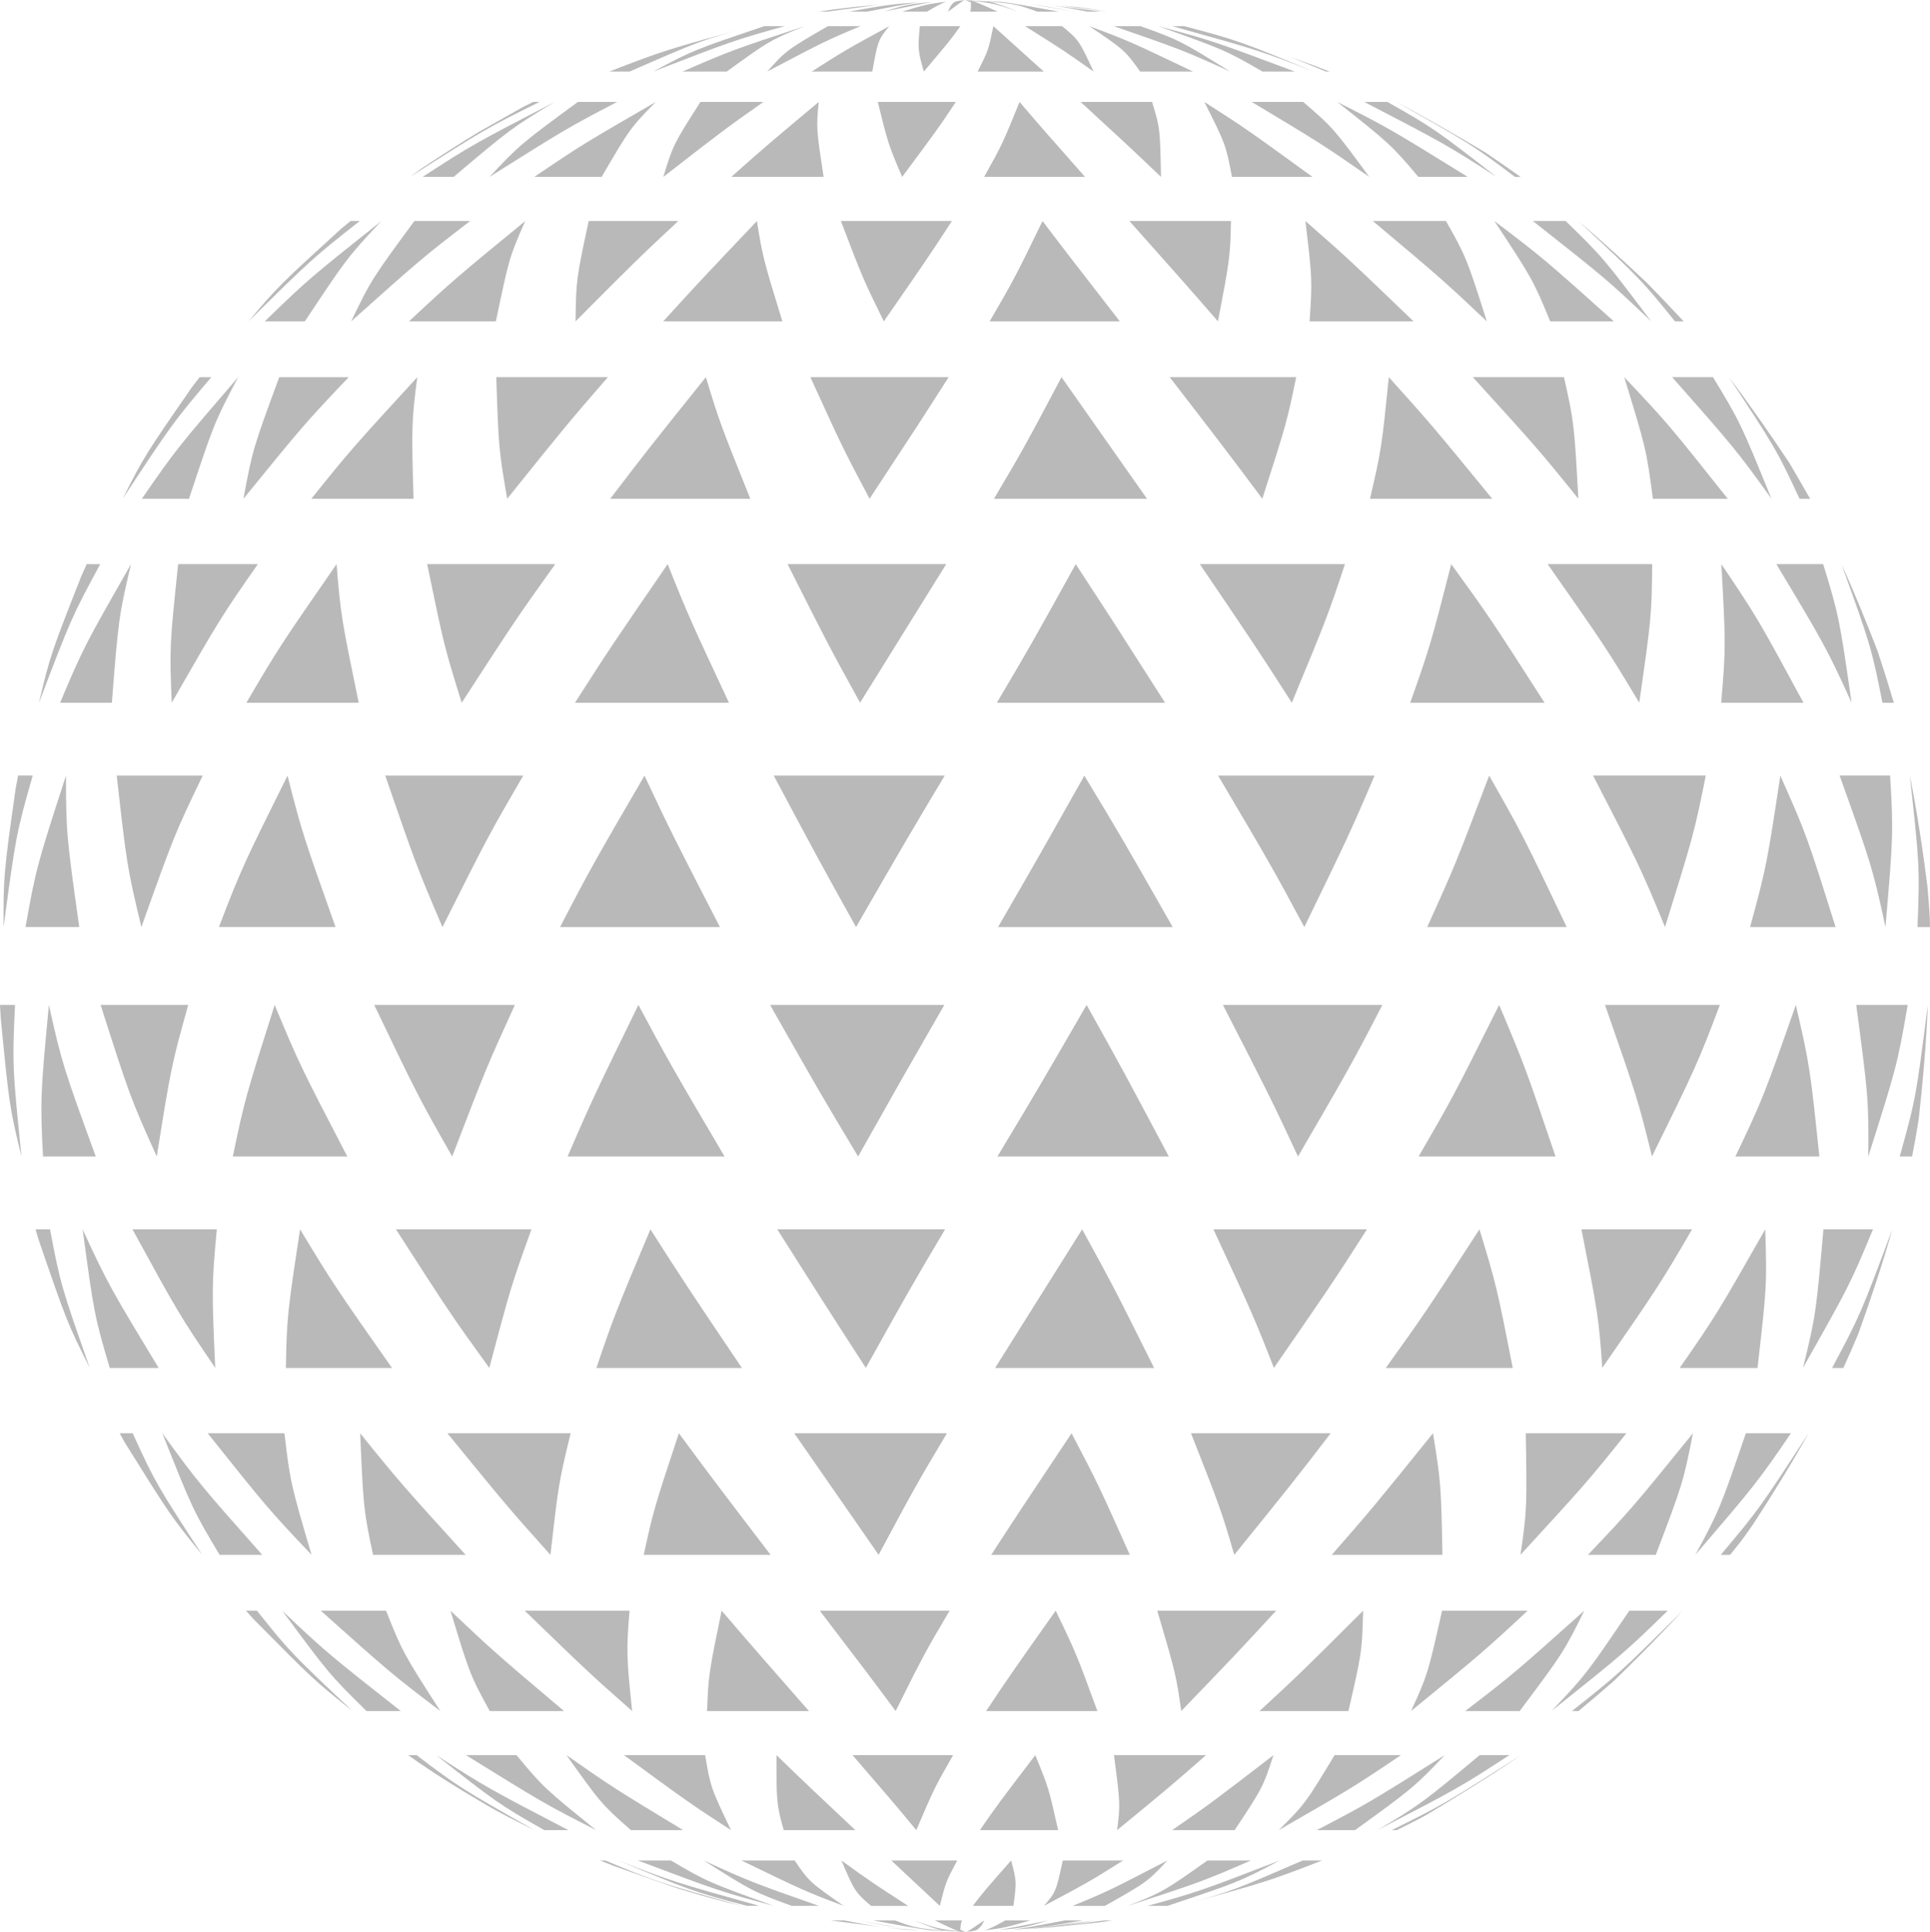 <?xml version="1.0" encoding="utf-8"?>
<!-- Generator: Adobe Illustrator 16.0.4, SVG Export Plug-In . SVG Version: 6.00 Build 0)  -->
<!DOCTYPE svg PUBLIC "-//W3C//DTD SVG 1.1//EN" "http://www.w3.org/Graphics/SVG/1.1/DTD/svg11.dtd">
<svg version="1.1" id="GLG-Logo" xmlns="http://www.w3.org/2000/svg" xmlns:xlink="http://www.w3.org/1999/xlink" x="0px" y="0px"
	 width="124.619px" height="124.722px" viewBox="0 16.495 124.619 124.722" enable-background="new 0 16.495 124.619 124.722"
	 xml:space="preserve">
<g>
	<path fill="#B9B9B9" d="M6.911,50.196c1.483-2.859,3.181-5.59,5.073-8.171C10.092,44.605,8.395,47.337,6.911,50.196z"/>
	<path fill="#B9B9B9" d="M85.846,21.113c-0.354-0.14-0.705-0.276-1.056-0.409c-0.465-0.17-0.938-0.338-1.426-0.504
		c0.632,0.242,1.316,0.525,2.241,0.913C85.717,21.113,85.794,21.113,85.846,21.113z"/>
	<path fill="#B9B9B9" d="M98.185,27.915c-0.775-0.549-1.539-1.076-2.258-1.565c-1.816-1.092-4.021-2.355-5.765-3.273
		c4.646,2.619,4.924,2.775,7.665,4.84C97.984,27.915,98.104,27.915,98.185,27.915z"/>
	<path fill="#B9B9B9" d="M108.153,37.241c0.291,0,0.478,0,0.562,0c0-0.001-0.001-0.001-0.001-0.001
		c-0.753-0.807-1.564-1.663-2.394-2.505c-1.424-1.347-3.056-2.834-4.399-3.971C105.858,34.44,106.013,34.583,108.153,37.241z"/>
	<path fill="#B9B9B9" d="M116.878,48.692c-0.429-0.754-0.881-1.54-1.349-2.328c-1.185-1.785-2.675-3.924-3.894-5.521
		c2.921,4.432,3.097,4.694,4.56,7.85C116.554,48.692,116.783,48.692,116.878,48.692z"/>
	<path fill="#B9B9B9" d="M122.287,61.862c-0.32-1.07-0.671-2.193-1.038-3.301c-0.721-1.879-1.588-4-2.346-5.65
		c1.838,5.1,1.947,5.404,2.645,8.951C121.935,61.862,122.183,61.862,122.287,61.862z"/>
	<path fill="#B9B9B9" d="M123.811,76.342c0.487,0,0.752,0,0.808,0c-0.008-0.192-0.005-0.389-0.015-0.58
		c-0.004-0.082-0.009-0.163-0.013-0.246c-0.032-0.612-0.089-1.22-0.14-1.827c-0.281-2.243-0.704-5.017-1.134-7.122
		C123.93,72.167,123.968,72.503,123.811,76.342z"/>
	<path fill="#B9B9B9" d="M123.463,91.15c0.156-0.782,0.295-1.571,0.422-2.364c0.262-2.285,0.514-5.194,0.592-7.418
		c-0.742,5.827-0.771,6.054-1.812,9.782C123.159,91.15,123.424,91.15,123.463,91.15z"/>
	<path fill="#B9B9B9" d="M119.023,104.805c0.331-0.723,0.653-1.446,0.958-2.185c0.752-2.073,1.637-4.718,2.205-6.769
		c-2.004,5.364-2.082,5.573-3.89,8.952C118.722,104.805,118.96,104.805,119.023,104.805z"/>
	<path fill="#B9B9B9" d="M111.712,116.867c0.256-0.317,0.503-0.626,0.74-0.925c0.268-0.361,0.522-0.733,0.782-1.103
		c1.167-1.789,2.56-4.044,3.543-5.822c-3.093,4.751-3.215,4.936-5.668,7.85C111.422,116.867,111.624,116.867,111.712,116.867z"/>
	<path fill="#B9B9B9" d="M101.924,126.95c0.73-0.602,1.46-1.225,2.166-1.843c0.064-0.061,0.132-0.116,0.197-0.176
		c1.452-1.409,3.111-3.085,4.362-4.462c-4.017,3.979-4.175,4.134-7.153,6.479C101.699,126.95,101.837,126.95,101.924,126.95z"/>
	<path fill="#B9B9B9" d="M90.198,134.637c0.613-0.309,1.229-0.611,1.829-0.938c1.899-1.121,4.373-2.662,6.18-3.901
		c-4.686,2.989-4.966,3.169-8.342,4.84C90.061,134.637,90.156,134.637,90.198,134.637z"/>
	<path fill="#B9B9B9" d="M83.603,21.113c-5.13-1.919-5.437-2.034-8.822-2.93c4.139,1.477,4.387,1.564,6.731,2.93
		C82.307,21.113,83.007,21.113,83.603,21.113z"/>
	<path fill="#B9B9B9" d="M91.584,27.915c1.211,0,2.279,0,3.188,0c-4.924-3.046-5.116-3.164-8.427-4.84
		C89.645,25.689,89.842,25.847,91.584,27.915z"/>
	<path fill="#B9B9B9" d="M96.494,30.765c2.413,3.665,2.507,3.809,3.602,6.477c1.563,0,2.943,0,4.115,0
		C99.774,33.272,99.602,33.118,96.494,30.765z"/>
	<path fill="#B9B9B9" d="M106.724,48.692c1.838,0,3.46,0,4.838,0c-3.766-4.734-3.911-4.919-6.687-7.851
		C106.259,45.347,106.313,45.522,106.724,48.692z"/>
	<path fill="#B9B9B9" d="M111.135,61.862c2.021,0,3.803,0,5.317,0c-2.896-5.345-3.009-5.553-5.306-8.951
		C111.428,57.987,111.445,58.292,111.135,61.862z"/>
	<path fill="#B9B9B9" d="M118.522,76.342c-1.821-5.803-1.894-6.028-3.566-9.775c-0.865,5.686-0.898,5.907-1.955,9.775
		C115.099,76.342,116.949,76.342,118.522,76.342z"/>
	<path fill="#B9B9B9" d="M115.955,81.368c-2.031,5.8-2.11,6.025-3.899,9.782c2.06,0,3.875,0,5.419,0
		C116.892,85.569,116.855,85.235,115.955,81.368z"/>
	<path fill="#B9B9B9" d="M113.98,95.853c-3.042,5.34-3.161,5.549-5.525,8.952c1.91,0,3.596,0,5.026,0
		C114.064,99.724,114.1,99.42,113.98,95.853z"/>
	<path fill="#B9B9B9" d="M106.912,116.867c1.712-4.505,1.779-4.681,2.4-7.85c-3.839,4.729-3.987,4.914-6.781,7.85
		C104.197,116.867,105.665,116.867,106.912,116.867z"/>
	<path fill="#B9B9B9" d="M102.298,120.47c-4.439,3.967-4.612,4.12-7.689,6.479c1.338,0,2.516,0,3.518,0
		C100.873,123.281,100.98,123.139,102.298,120.47z"/>
	<path fill="#B9B9B9" d="M93.287,129.798c-4.855,3.047-5.044,3.164-8.265,4.84c0.939,0,1.769,0,2.473,0
		C91.107,132.021,91.324,131.865,93.287,129.798z"/>
	<path fill="#B9B9B9" d="M74.095,139.527c0.488,0,0.918,0,1.283,0c4.428-1.478,4.692-1.565,7.254-2.931
		C77.643,138.519,77.343,138.633,74.095,139.527z"/>
	<path fill="#B9B9B9" d="M73.617,21.113c1.206,0,2.347,0,3.412,0c-4.016-1.917-4.256-2.032-6.699-2.93
		C72.561,19.688,72.647,19.747,73.617,21.113z"/>
	<path fill="#B9B9B9" d="M79.546,27.915c1.838,0,3.578,0,5.202,0c-4.182-3.033-4.344-3.15-6.984-4.84
		C79.129,25.788,79.155,25.841,79.546,27.915z"/>
	<path fill="#B9B9B9" d="M84.558,37.241c2.371,0,4.618,0,6.716,0c-4.098-3.936-4.258-4.09-6.985-6.477
		C84.732,34.488,84.741,34.56,84.558,37.241z"/>
	<path fill="#B9B9B9" d="M89.675,40.844c-0.454,4.479-0.472,4.653-1.216,7.85c2.789,0,5.428,0,7.895,0
		C92.51,44.003,92.359,43.82,89.675,40.844z"/>
	<path fill="#B9B9B9" d="M99.733,61.862c-3.466-5.4-3.532-5.504-6.027-8.951c-1.318,5.142-1.371,5.342-2.649,8.951
		C94.121,61.862,97.023,61.862,99.733,61.862z"/>
	<path fill="#B9B9B9" d="M96.155,66.565c-2.177,5.733-2.218,5.845-4.001,9.775c3.182,0,6.195,0,9.008,0
		C98.361,70.469,98.308,70.356,96.155,66.565z"/>
	<path fill="#B9B9B9" d="M96.798,81.368c-2.931,5.859-2.986,5.971-5.2,9.782c3.124,0,6.08,0,8.841,0
		C98.527,85.505,98.453,85.285,96.798,81.368z"/>
	<path fill="#B9B9B9" d="M95.527,95.853c-3.425,5.277-3.559,5.484-6.049,8.952c2.897,0,5.64,0,8.201,0
		C96.664,99.652,96.625,99.452,95.527,95.853z"/>
	<path fill="#B9B9B9" d="M92.527,109.018c-3.767,4.669-3.914,4.85-6.536,7.85c2.524,0,4.916,0,7.147,0
		C93.048,112.383,93.045,112.208,92.527,109.018z"/>
	<path fill="#B9B9B9" d="M88.018,120.47c-3.93,3.92-4.082,4.071-6.69,6.479c2.028,0,3.947,0,5.739,0
		C87.927,123.221,87.943,123.149,88.018,120.47z"/>
	<path fill="#B9B9B9" d="M82.227,129.798c-3.859,2.967-4.09,3.144-6.542,4.84c1.426,0,2.775,0,4.035,0
		C81.487,131.974,81.556,131.87,82.227,129.798z"/>
	<path fill="#B9B9B9" d="M75.377,136.597c-3.702,1.919-3.924,2.031-6.125,2.931c0.739,0,1.439,0,2.093,0
		C74.009,138.021,74.113,137.963,75.377,136.597z"/>
	<path fill="#B9B9B9" d="M63.124,21.113c1.462,0,2.889,0,4.271,0c-1.083-0.978-2.165-1.956-3.253-2.93
		C63.826,19.716,63.82,19.745,63.124,21.113z"/>
	<path fill="#B9B9B9" d="M63.546,27.915c2.229,0,4.406,0,6.513,0c-2.383-2.699-2.95-3.341-4.226-4.84
		C64.755,25.724,64.713,25.827,63.546,27.915z"/>
	<path fill="#B9B9B9" d="M63.902,37.241c2.878,0,5.688,0,8.405,0c-2.747-3.54-3.486-4.492-4.991-6.477
		C65.586,34.315,65.482,34.528,63.902,37.241z"/>
	<path fill="#B9B9B9" d="M64.18,48.692c3.384,0,6.686,0,9.881,0c-1.84-2.617-3.684-5.23-5.519-7.851
		C66.202,45.259,66.11,45.431,64.18,48.692z"/>
	<path fill="#B9B9B9" d="M64.365,61.862c3.719,0,7.349,0,10.863,0c-3.217-5.041-3.217-5.041-5.77-8.951
		C66.586,58.101,66.586,58.101,64.365,61.862z"/>
	<path fill="#B9B9B9" d="M64.442,76.342c3.861,0,7.63,0,11.278,0c-3.306-5.804-3.306-5.804-5.705-9.775
		C67.04,71.847,67.04,71.847,64.442,76.342z"/>
	<path fill="#B9B9B9" d="M70.162,81.368c-3.273,5.649-3.273,5.649-5.759,9.782c3.789,0,7.487,0,11.067,0
		C72.491,85.544,72.491,85.544,70.162,81.368z"/>
	<path fill="#B9B9B9" d="M69.873,95.853c-0.259,0.403-0.259,0.403-5.621,8.952c3.516,0,6.946,0,10.268,0
		C71.952,99.652,71.902,99.554,69.873,95.853z"/>
	<path fill="#B9B9B9" d="M69.191,109.018c-2.816,4.222-3.572,5.355-5.188,7.85c3.063,0,6.056,0,8.948,0
		C71.006,112.517,70.889,112.256,69.191,109.018z"/>
	<path fill="#B9B9B9" d="M68.165,120.47c-2.581,3.646-3.046,4.302-4.491,6.479c2.458,0,4.86,0,7.184,0
		C69.523,123.315,69.471,123.175,68.165,120.47z"/>
	<path fill="#B9B9B9" d="M66.847,129.798c-2.196,2.876-2.478,3.245-3.576,4.84c1.729,0,3.418,0,5.053,0
		C67.716,131.932,67.704,131.881,66.847,129.798z"/>
	<path fill="#B9B9B9" d="M65.434,139.527c0.212-1.533,0.216-1.563-0.145-2.931c-1.682,1.909-1.818,2.064-2.475,2.931
		C63.71,139.527,64.586,139.527,65.434,139.527z"/>
	<path fill="#B9B9B9" d="M56.324,21.113c0.354-1.961,0.369-2.037,1.094-2.93c-2.725,1.486-2.888,1.575-5.004,2.93
		C53.664,21.113,54.972,21.113,56.324,21.113z"/>
	<path fill="#B9B9B9" d="M53.179,27.915c-0.465-3.064-0.482-3.186-0.311-4.84c-2.949,2.463-3.402,2.841-5.651,4.84
		C49.12,27.915,51.113,27.915,53.179,27.915z"/>
	<path fill="#B9B9B9" d="M42.823,37.241c2.457,0,5.031,0,7.695,0c-1.21-3.938-1.282-4.174-1.642-6.477
		C45.682,34.125,45.105,34.73,42.823,37.241z"/>
	<path fill="#B9B9B9" d="M48.448,48.692c-1.862-4.629-2.014-5.008-2.869-7.851c-3.312,4.128-3.908,4.87-6.176,7.851
		C42.292,48.692,45.315,48.692,48.448,48.692z"/>
	<path fill="#B9B9B9" d="M47.07,61.862c-2.36-5.045-2.665-5.693-3.958-8.951c-3.315,4.822-3.826,5.562-5.986,8.951
		C40.302,61.862,43.626,61.862,47.07,61.862z"/>
	<path fill="#B9B9B9" d="M46.487,76.342c-2.79-5.414-3.219-6.246-4.873-9.775c-3.067,5.268-3.539,6.077-5.451,9.775
		C39.46,76.342,42.912,76.342,46.487,76.342z"/>
	<path fill="#B9B9B9" d="M41.221,81.368c-2.688,5.501-3.032,6.206-4.57,9.782c3.236,0,6.623,0,10.133,0
		C43.663,85.853,43.184,85.039,41.221,81.368z"/>
	<path fill="#B9B9B9" d="M41.998,95.853c-2.203,5.246-2.383,5.675-3.489,8.952c3.002,0,6.144,0,9.398,0
		C44.695,100.04,44.117,99.182,41.998,95.853z"/>
	<path fill="#B9B9B9" d="M43.834,109.018c-1.56,4.717-1.653,4.999-2.268,7.85c2.615,0,5.355,0,8.191,0
		C46.752,112.933,45.943,111.876,43.834,109.018z"/>
	<path fill="#B9B9B9" d="M46.594,120.47c-0.809,3.935-0.857,4.172-0.938,6.479c2.1,0,4.299,0,6.576,0
		C49.504,123.838,48.584,122.79,46.594,120.47z"/>
	<path fill="#B9B9B9" d="M50.603,134.637c1.477,0,3.024,0,4.626,0c-2.58-2.423-3.117-2.925-5.09-4.84
		C50.13,132.619,50.129,132.981,50.603,134.637z"/>
	<path fill="#B9B9B9" d="M54.33,136.597c0.84,1.962,0.873,2.039,1.913,2.931c0.766,0,1.568,0,2.397,0
		C56.42,138.095,56.188,137.942,54.33,136.597z"/>
	<path fill="#B9B9B9" d="M46.926,21.113c2.708-1.96,2.813-2.036,5.036-2.93c-4.496,1.479-4.767,1.568-7.888,2.93
		C44.938,21.113,45.894,21.113,46.926,21.113z"/>
	<path fill="#B9B9B9" d="M38.847,27.915c1.788-3.059,1.858-3.179,3.502-4.84c-4.554,2.631-4.826,2.789-7.851,4.84
		C35.817,27.915,37.272,27.915,38.847,27.915z"/>
	<path fill="#B9B9B9" d="M32.019,37.241c0.836-4,0.868-4.156,1.895-6.477c-4.341,3.559-4.695,3.85-7.508,6.477
		C28.108,37.241,29.987,37.241,32.019,37.241z"/>
	<path fill="#B9B9B9" d="M26.702,48.692c-0.126-4.408-0.143-4.976,0.244-7.851c-4.026,4.388-4.355,4.744-6.842,7.851
		C22.105,48.692,24.313,48.692,26.702,48.692z"/>
	<path fill="#B9B9B9" d="M23.162,61.862c-1.096-5.314-1.161-5.632-1.43-8.951c-3.5,5.051-3.786,5.463-5.823,8.951
		C18.11,61.862,20.538,61.862,23.162,61.862z"/>
	<path fill="#B9B9B9" d="M18.565,66.565c-2.76,5.549-2.985,6.002-4.43,9.775c2.285,0,4.806,0,7.53,0
		C19.614,70.56,19.491,70.214,18.565,66.565z"/>
	<path fill="#B9B9B9" d="M17.735,81.368c-1.833,5.774-1.942,6.12-2.701,9.782c2.242,0,4.717,0,7.391,0
		C19.532,85.592,19.296,85.138,17.735,81.368z"/>
	<path fill="#B9B9B9" d="M19.376,95.853c-0.808,5.308-0.855,5.626-0.918,8.952c2.079,0,4.374,0,6.855,0
		C21.763,99.744,21.473,99.331,19.376,95.853z"/>
	<path fill="#B9B9B9" d="M23.256,109.018c0.203,4.689,0.215,4.972,0.833,7.85c1.813,0,3.813,0,5.976,0
		C26.075,112.475,25.749,112.115,23.256,109.018z"/>
	<path fill="#B9B9B9" d="M36.419,126.95c-4.222-3.567-4.567-3.858-7.332-6.479c1.213,4,1.26,4.154,2.534,6.479
		C33.078,126.95,34.684,126.95,36.419,126.95z"/>
	<path fill="#B9B9B9" d="M40.735,134.637c1.024,0,2.153,0,3.373,0c-4.347-2.635-4.606-2.791-7.531-4.84
		C38.76,132.856,38.845,132.976,40.735,134.637z"/>
	<path fill="#B9B9B9" d="M51.125,139.527c0.53,0,1.116,0,1.749,0c-4.214-1.48-4.466-1.569-7.438-2.931
		C48.539,138.558,48.66,138.634,51.125,139.527z"/>
	<path fill="#B9B9B9" d="M48.575,18.184c-5.398,1.479-5.722,1.566-9.23,2.93c0.322,0,0.765,0,1.313,0
		C45.046,19.192,45.31,19.077,48.575,18.184z"/>
	<path fill="#B9B9B9" d="M29.29,27.915c3.545-2.995,3.757-3.175,6.528-4.84c-5.062,2.623-5.364,2.78-8.531,4.84
		C27.778,27.915,28.451,27.915,29.29,27.915z"/>
	<path fill="#B9B9B9" d="M19.684,37.241c2.648-3.991,2.752-4.146,4.939-6.477c-4.54,3.614-4.812,3.832-7.527,6.477
		C17.731,37.241,18.601,37.241,19.684,37.241z"/>
	<path fill="#B9B9B9" d="M12.202,48.692c1.585-4.771,1.646-4.957,3.176-7.851c-3.831,4.449-4.061,4.717-6.217,7.851
		C9.906,48.692,10.93,48.692,12.202,48.692z"/>
	<path fill="#B9B9B9" d="M7.223,61.862c0.416-5.288,0.441-5.604,1.238-8.951c-2.928,5.123-3.103,5.43-4.58,8.951
		C4.7,61.862,5.824,61.862,7.223,61.862z"/>
	<path fill="#B9B9B9" d="M4.26,66.565c-1.827,5.631-1.936,5.969-2.613,9.775c0.851,0,2.019,0,3.471,0
		C4.31,70.597,4.262,70.253,4.26,66.565z"/>
	<path fill="#B9B9B9" d="M2.777,91.15c0.836,0,1.981,0,3.406,0c-2.056-5.64-2.179-5.978-3.027-9.782
		C2.619,87.108,2.588,87.452,2.777,91.15z"/>
	<path fill="#B9B9B9" d="M5.335,95.853c0.713,5.283,0.755,5.6,1.753,8.952c0.774,0,1.837,0,3.159,0
		C7.203,99.779,6.955,99.37,5.335,95.853z"/>
	<path fill="#B9B9B9" d="M10.483,109.018c1.933,4.86,1.969,4.954,3.696,7.85c0.676,0,1.601,0,2.753,0
		C13.063,112.504,12.746,112.147,10.483,109.018z"/>
	<path fill="#B9B9B9" d="M23.665,126.95c0.541,0,1.286,0,2.211,0c-4.595-3.619-4.87-3.836-7.655-6.479
		C21.174,124.461,21.289,124.615,23.665,126.95z"/>
	<path fill="#B9B9B9" d="M35.142,134.637c0.381,0,0.903,0,1.554,0c-5.042-2.625-5.344-2.782-8.534-4.84
		C31.981,132.792,32.21,132.972,35.142,134.637z"/>
	<path fill="#B9B9B9" d="M48.224,139.527c0.197,0,0.469,0,0.806,0c-5.307-1.479-5.624-1.567-9.114-2.931
		C44.548,138.52,44.824,138.634,48.224,139.527z"/>
	<path fill="#B9B9B9" d="M76.815,139.339c4.744-1.299,5.201-1.439,8.551-2.741c-0.302,0-0.726,0-1.256,0
		C80.013,138.374,79.473,138.608,76.815,139.339z"/>
	<path fill="#B9B9B9" d="M95.543,129.795c-3.59,2.996-3.806,3.177-6.603,4.843c5.058-2.624,5.36-2.781,8.521-4.843
		C96.999,129.795,96.355,129.795,95.543,129.795z"/>
	<path fill="#B9B9B9" d="M105.206,120.47c-2.701,3.991-2.807,4.146-5.027,6.479c4.529-3.616,4.801-3.832,7.504-6.479
		C107.086,120.47,106.253,120.47,105.206,120.47z"/>
	<path fill="#B9B9B9" d="M112.73,109.018c-1.635,4.771-1.699,4.957-3.263,7.85c3.809-4.448,4.037-4.715,6.173-7.85
		C114.939,109.018,113.961,109.018,112.73,109.018z"/>
	<path fill="#B9B9B9" d="M117.738,95.853c-0.465,5.285-0.493,5.602-1.322,8.945c2.896-5.12,3.068-5.427,4.521-8.945
		C120.166,95.853,119.09,95.853,117.738,95.853z"/>
	<path fill="#B9B9B9" d="M119.856,81.368c0.763,5.746,0.809,6.09,0.779,9.782c1.786-5.633,1.893-5.97,2.543-9.782
		C122.378,81.368,121.26,81.368,119.856,81.368z"/>
	<path fill="#B9B9B9" d="M122.043,66.56c-0.786,0-1.882,0-3.26,0c2.019,5.639,2.141,5.977,2.96,9.781
		C122.235,70.601,122.265,70.257,122.043,66.56z"/>
	<path fill="#B9B9B9" d="M119.556,61.858c-0.76-5.282-0.806-5.599-1.833-8.947c-0.729,0-1.747,0-3.025,0
		C117.713,57.933,117.959,58.344,119.556,61.858z"/>
	<path fill="#B9B9B9" d="M114.384,48.692c-1.981-4.861-2.02-4.953-3.777-7.851c-0.635,0-1.522,0-2.637,0
		C111.823,45.206,112.138,45.562,114.384,48.692z"/>
	<path fill="#B9B9B9" d="M101.092,30.761c-0.509,0-1.222,0-2.116,0c4.587,3.616,4.861,3.835,7.638,6.479
		C103.613,33.251,103.496,33.095,101.092,30.761z"/>
	<path fill="#B9B9B9" d="M89.581,23.075c-0.358,0-0.859,0-1.489,0c5.048,2.625,5.35,2.781,8.54,4.84
		C92.771,24.921,92.539,24.741,89.581,23.075z"/>
	<path fill="#B9B9B9" d="M76.459,18.184c-0.187,0-0.446,0-0.772,0c5.322,1.479,5.64,1.566,9.136,2.93
		C80.154,19.192,79.875,19.078,76.459,18.184z"/>
	<path fill="#B9B9B9" d="M77.965,136.597c-2.773,1.961-2.882,2.038-5.146,2.931c4.54-1.48,4.812-1.569,7.954-2.931
		C79.924,136.597,78.984,136.597,77.965,136.597z"/>
	<path fill="#B9B9B9" d="M86.176,129.795c-1.854,3.062-1.927,3.181-3.611,4.843c4.58-2.633,4.854-2.789,7.895-4.843
		C89.163,129.795,87.73,129.795,86.176,129.795z"/>
	<path fill="#B9B9B9" d="M93.114,120.47c-0.898,4.002-0.935,4.156-2.003,6.479c4.355-3.561,4.713-3.852,7.531-6.479
		C96.971,120.47,95.12,120.47,93.114,120.47z"/>
	<path fill="#B9B9B9" d="M98.518,109.018c0.078,4.692,0.083,4.975-0.343,7.85c4.026-4.383,4.355-4.742,6.841-7.85
		C103.05,109.018,100.875,109.018,98.518,109.018z"/>
	<path fill="#B9B9B9" d="M102.112,95.853c1.051,5.312,1.112,5.63,1.347,8.945c3.489-5.048,3.773-5.46,5.797-8.945
		C107.096,95.853,104.705,95.853,102.112,95.853z"/>
	<path fill="#B9B9B9" d="M111.051,81.368c-2.244,0-4.726,0-7.416,0c2.015,5.782,2.136,6.128,3.032,9.782
		C109.402,85.6,109.626,85.148,111.051,81.368z"/>
	<path fill="#B9B9B9" d="M102.863,66.56c2.871,5.559,3.106,6.012,4.646,9.781c1.794-5.771,1.902-6.117,2.633-9.781
		C107.939,66.56,105.504,66.56,102.863,66.56z"/>
	<path fill="#B9B9B9" d="M105.846,61.858c0.761-5.307,0.807-5.625,0.836-8.947c-2.042,0-4.303,0-6.752,0
		C103.472,57.967,103.761,58.379,105.846,61.858z"/>
	<path fill="#B9B9B9" d="M101.913,48.692c-0.258-4.689-0.273-4.971-0.93-7.851c-1.778,0-3.749,0-5.885,0
		C99.096,45.235,99.422,45.595,101.913,48.692z"/>
	<path fill="#B9B9B9" d="M88.642,30.761c4.242,3.565,4.589,3.856,7.362,6.479c-1.274-4-1.325-4.156-2.639-6.479
		C91.937,30.761,90.355,30.761,88.642,30.761z"/>
	<path fill="#B9B9B9" d="M84.148,23.075c-1.005,0-2.116,0-3.323,0c4.383,2.633,4.646,2.791,7.588,4.84
		C86.169,24.856,86.081,24.737,84.148,23.075z"/>
	<path fill="#B9B9B9" d="M73.641,18.184c-0.521,0-1.098,0-1.723,0c4.264,1.479,4.52,1.568,7.514,2.93
		C76.268,19.153,76.144,19.077,73.641,18.184z"/>
	<path fill="#B9B9B9" d="M68.623,136.597c-0.425,1.962-0.441,2.039-1.215,2.931c2.792-1.487,2.959-1.576,5.112-2.931
		C71.278,136.597,69.976,136.597,68.623,136.597z"/>
	<path fill="#B9B9B9" d="M71.93,129.795c0.4,3.066,0.416,3.187,0.2,4.843c2.997-2.458,3.457-2.835,5.744-4.843
		C75.979,129.795,73.992,129.795,71.93,129.795z"/>
	<path fill="#B9B9B9" d="M82.398,120.47c-2.446,0-5.01,0-7.674,0c1.158,3.938,1.227,4.174,1.548,6.479
		C79.5,123.598,80.082,122.993,82.398,120.47z"/>
	<path fill="#B9B9B9" d="M76.901,109.018c1.822,4.628,1.972,5.006,2.794,7.85c3.334-4.116,3.935-4.856,6.227-7.85
		C83.047,109.018,80.03,109.018,76.901,109.018z"/>
	<path fill="#B9B9B9" d="M78.35,95.853c2.385,5.147,2.634,5.687,3.906,8.945c3.331-4.815,3.844-5.556,6.009-8.945
		C85.104,95.853,81.79,95.853,78.35,95.853z"/>
	<path fill="#B9B9B9" d="M78.962,81.368c2.777,5.407,3.204,6.238,4.849,9.782c3.065-5.265,3.536-6.074,5.447-9.782
		C85.976,81.368,82.535,81.368,78.962,81.368z"/>
	<path fill="#B9B9B9" d="M84.219,76.342c2.67-5.494,3.013-6.2,4.536-9.781c-3.221,0-6.598,0-10.104,0
		C81.775,71.851,82.255,72.664,84.219,76.342z"/>
	<path fill="#B9B9B9" d="M83.412,61.858c2.173-5.242,2.35-5.67,3.43-8.947c-2.985,0-6.12,0-9.371,0
		C80.697,57.665,81.279,58.521,83.412,61.858z"/>
	<path fill="#B9B9B9" d="M81.507,48.692c1.515-4.715,1.605-4.997,2.186-7.851c-2.603,0-5.334,0-8.168,0
		C78.623,44.854,79.358,45.808,81.507,48.692z"/>
	<path fill="#B9B9B9" d="M78.643,37.241c0.752-3.935,0.797-4.17,0.839-6.479c-2.091,0-4.282,0-6.56,0
		C75.803,33.993,76.576,34.86,78.643,37.241z"/>
	<path fill="#B9B9B9" d="M74.387,23.075c-1.471,0-3.012,0-4.612,0c2.674,2.457,3.155,2.9,5.19,4.84
		C74.908,24.851,74.905,24.731,74.387,23.075z"/>
	<path fill="#B9B9B9" d="M68.578,18.184c-0.761,0-1.562,0-2.393,0c2.336,1.464,2.526,1.584,4.427,2.93
		C69.702,19.153,69.666,19.077,68.578,18.184z"/>
	<path fill="#B9B9B9" d="M61.811,136.597c-1.455,0-2.879,0-4.261,0c1.045,0.978,2.092,1.95,3.134,2.931
		C61.067,137.994,61.075,137.965,61.811,136.597z"/>
	<path fill="#B9B9B9" d="M61.543,129.795c-2.22,0-4.391,0-6.496,0c2.422,2.81,2.857,3.314,4.117,4.843
		C60.3,131.988,60.344,131.886,61.543,129.795z"/>
	<path fill="#B9B9B9" d="M61.317,120.47c-2.865,0-5.668,0-8.386,0c2.736,3.585,3.387,4.437,4.9,6.479
		C59.604,123.4,59.711,123.188,61.317,120.47z"/>
	<path fill="#B9B9B9" d="M61.142,109.018c-3.368,0-6.662,0-9.857,0c4.479,6.446,4.723,6.801,5.446,7.85
		C59.1,112.457,59.193,112.285,61.142,109.018z"/>
	<path fill="#B9B9B9" d="M61.024,95.853c-3.702,0-7.323,0-10.836,0c3.128,4.938,3.128,4.938,5.719,8.945
		C58.789,99.628,58.789,99.628,61.024,95.853z"/>
	<path fill="#B9B9B9" d="M60.975,81.368c-3.844,0-7.604,0-11.25,0c3.285,5.786,3.285,5.786,5.683,9.782
		C58.312,85.996,58.312,85.996,60.975,81.368z"/>
	<path fill="#B9B9B9" d="M55.275,76.342c3.231-5.604,3.231-5.604,5.725-9.781c-3.772,0-7.462,0-11.041,0
		C52.929,72.128,52.929,72.128,55.275,76.342z"/>
	<path fill="#B9B9B9" d="M55.535,61.858c1.852-2.983,3.709-5.962,5.561-8.947c-3.5,0-6.922,0-10.242,0
		C53.443,58.052,53.492,58.149,55.535,61.858z"/>
	<path fill="#B9B9B9" d="M56.148,48.692c2.745-4.176,3.483-5.299,5.104-7.851c-3.051,0-6.033,0-8.927,0
		C54.35,45.276,54.429,45.449,56.148,48.692z"/>
	<path fill="#B9B9B9" d="M54.296,30.761c1.385,3.632,1.439,3.772,2.773,6.479c2.578-3.717,2.975-4.287,4.394-6.479
		C59.014,30.761,56.618,30.761,54.296,30.761z"/>
	<path fill="#B9B9B9" d="M56.678,23.075c0.656,2.652,0.682,2.756,1.574,4.84c2.133-2.87,2.408-3.238,3.466-4.84
		C59.995,23.075,58.311,23.075,56.678,23.075z"/>
	<path fill="#B9B9B9" d="M59.394,18.184c-0.128,1.385-0.144,1.562,0.259,2.93c1.61-1.905,1.741-2.061,2.355-2.93
		C61.114,18.184,60.241,18.184,59.394,18.184z"/>
	<path fill="#B9B9B9" d="M51.31,136.597c-1.213,0-2.363,0-3.439,0c3.965,1.919,4.203,2.032,6.608,2.931
		C52.318,138.021,52.234,137.963,51.31,136.597z"/>
	<path fill="#B9B9B9" d="M45.531,129.795c-1.849,0-3.604,0-5.244,0c4.143,3.034,4.304,3.151,6.914,4.843
		C45.904,131.923,45.879,131.871,45.531,129.795z"/>
	<path fill="#B9B9B9" d="M40.648,120.47c-2.388,0-4.65,0-6.771,0c4.07,3.935,4.229,4.089,6.939,6.479
		C40.472,123.586,40.428,123.153,40.648,120.47z"/>
	<path fill="#B9B9B9" d="M36.846,109.018c-2.805,0-5.468,0-7.958,0c3.83,4.686,3.979,4.868,6.653,7.85
		C36.051,112.39,36.07,112.216,36.846,109.018z"/>
	<path fill="#B9B9B9" d="M34.315,95.853c-3.084,0-6.01,0-8.748,0c3.404,5.293,3.537,5.501,6.026,8.945
		C32.959,99.662,33.013,99.463,34.315,95.853z"/>
	<path fill="#B9B9B9" d="M29.198,91.15c2.205-5.733,2.248-5.844,4.047-9.782c-3.202,0-6.24,0-9.083,0
		C26.981,87.239,27.035,87.351,29.198,91.15z"/>
	<path fill="#B9B9B9" d="M28.569,76.342c2.944-5.856,3-5.97,5.218-9.781c-3.143,0-6.123,0-8.912,0
		C26.819,72.2,26.895,72.421,28.569,76.342z"/>
	<path fill="#B9B9B9" d="M27.583,52.911c1.063,5.146,1.104,5.348,2.229,8.947c3.424-5.274,3.558-5.48,6.04-8.947
		C32.938,52.911,30.171,52.911,27.583,52.911z"/>
	<path fill="#B9B9B9" d="M32.75,48.692c3.819-4.754,3.893-4.844,6.502-7.851c-2.541,0-4.951,0-7.207,0
		C32.192,45.327,32.198,45.502,32.75,48.692z"/>
	<path fill="#B9B9B9" d="M37.163,37.241c3.896-3.915,4.048-4.066,6.634-6.479c-2.04,0-3.976,0-5.787,0
		C37.214,34.489,37.199,34.56,37.163,37.241z"/>
	<path fill="#B9B9B9" d="M42.831,27.915c3.814-2.964,4.043-3.141,6.465-4.84c-1.434,0-2.794,0-4.068,0
		C43.526,25.737,43.46,25.841,42.831,27.915z"/>
	<path fill="#B9B9B9" d="M49.539,21.113c3.648-1.917,3.866-2.031,6.026-2.93c-0.744,0-1.449,0-2.109,0
		C50.859,19.688,50.758,19.747,49.539,21.113z"/>
	<path fill="#B9B9B9" d="M71.07,17.245c-1.568-0.205-2.676-0.349-3.569-0.455c0.812,0.094,1.526,0.228,2.71,0.455
		C70.537,17.245,70.825,17.245,71.07,17.245z"/>
	<path fill="#B9B9B9" d="M67.239,16.759c-0.033-0.002-0.066-0.004-0.1-0.006c0.122,0.013,0.242,0.023,0.356,0.037
		C67.413,16.78,67.32,16.769,67.239,16.759z"/>
	<path fill="#B9B9B9" d="M67.496,16.79c0.002,0,0.003,0,0.005,0C67.499,16.79,67.498,16.79,67.496,16.79z"/>
	<path fill="#B9B9B9" d="M68.368,17.245c-1.901-0.348-2.893-0.526-3.683-0.625c-0.313-0.02-0.662-0.038-1.059-0.059
		c0.077,0.01,0.15,0.024,0.226,0.04c1.651,0.126,1.93,0.214,3.112,0.644C67.461,17.245,67.93,17.245,68.368,17.245z"/>
	<path fill="#B9B9B9" d="M62.65,17.245c0.602,0,1.188,0,1.756,0c-1.069-0.489-1.414-0.646-1.702-0.706
		c-0.123-0.015-0.239-0.027-0.384-0.044c0.111,0.046,0.26,0.108,0.371,0.154C62.693,16.829,62.708,17.075,62.65,17.245z"/>
	<path fill="#B9B9B9" d="M59.854,17.245c0.617-0.358,0.929-0.538,1.253-0.633c-1.136,0.119-1.48,0.216-2.859,0.633
		C58.762,17.245,59.298,17.245,59.854,17.245z"/>
	<path fill="#B9B9B9" d="M55.99,17.245c1.613-0.314,2.523-0.492,3.298-0.596c-1.694,0.104-2.41,0.223-4.47,0.596
		C55.174,17.245,55.566,17.245,55.99,17.245z"/>
	<path fill="#B9B9B9" d="M56.335,16.859c0.147-0.021,0.295-0.038,0.445-0.056c-0.54,0.042-1.072,0.088-1.599,0.139
		c-0.412,0.049-0.864,0.103-1.364,0.162c-0.291,0.043-0.598,0.088-0.944,0.141c0.133,0,0.315,0,0.542,0
		C54.625,17.083,55.559,16.958,56.335,16.859z"/>
	<path fill="#B9B9B9" d="M69.667,16.966c-0.011-0.002-0.021-0.004-0.031-0.004c-0.263-0.026-0.527-0.05-0.795-0.073
		c-0.092-0.009-0.186-0.017-0.277-0.023c0.803,0.098,1.764,0.221,3.008,0.381C70.81,17.129,70.207,17.039,69.667,16.966z"/>
	<path fill="#B9B9B9" d="M66.599,16.778c0.688,0.107,1.546,0.256,2.757,0.467C68.104,17.006,67.378,16.872,66.599,16.778z"/>
	<path fill="#B9B9B9" d="M65.729,17.245c-0.951-0.375-1.412-0.553-1.877-0.644c-0.414-0.031-0.91-0.065-1.532-0.106
		c0.151,0.008,0.263,0.019,0.384,0.044C64.151,16.707,64.311,16.751,65.729,17.245z"/>
	<path fill="#B9B9B9" d="M61.605,16.649c-0.176,0.12-0.339,0.389-0.382,0.596c0.921-0.682,0.976-0.723,1.097-0.75
		C62.105,16.541,61.786,16.526,61.605,16.649z"/>
	<path fill="#B9B9B9" d="M60.235,16.628c-1.527,0.113-1.895,0.22-3.17,0.617C58.7,16.906,59.568,16.728,60.235,16.628z"/>
	<path fill="#B9B9B9" d="M66.149,141.049c0.616-0.049,1.252-0.103,1.889-0.159c0.16-0.021,0.331-0.04,0.507-0.062
		c0.601-0.086,1.239-0.198,2.127-0.358C68.461,140.769,67.167,140.943,66.149,141.049z"/>
	<path fill="#B9B9B9" d="M64.47,141.081c1.537-0.111,1.917-0.218,3.22-0.614C66.033,140.803,65.148,140.982,64.47,141.081z"/>
	<path fill="#B9B9B9" d="M63.093,141.062c0.19-0.117,0.385-0.38,0.448-0.596c-0.994,0.683-1.054,0.724-1.221,0.75
		C62.553,141.17,62.892,141.187,63.093,141.062z"/>
	<path fill="#B9B9B9" d="M58.08,140.932c-0.677-0.107-1.516-0.255-2.702-0.466C56.605,140.703,57.32,140.837,58.08,140.932z"/>
	<path fill="#B9B9B9" d="M68.545,140.826c-0.136,0.021-0.271,0.037-0.404,0.054c0.942-0.086,1.88-0.181,2.755-0.279
		c0.012-0.002,0.023-0.003,0.034-0.003c0.27-0.041,0.552-0.083,0.867-0.131c-0.125,0-0.299,0-0.518,0
		C70.164,140.615,69.286,140.731,68.545,140.826z"/>
	<path fill="#B9B9B9" d="M68.754,140.467c-1.642,0.314-2.568,0.492-3.354,0.597c1.707-0.105,2.432-0.226,4.508-0.597
		C69.56,140.467,69.173,140.467,68.754,140.467z"/>
	<path fill="#B9B9B9" d="M64.911,140.467c-0.648,0.354-0.978,0.534-1.315,0.631c1.157-0.119,1.514-0.217,2.918-0.631
		C66.004,140.467,65.468,140.467,64.911,140.467z"/>
	<path fill="#B9B9B9" d="M62.11,140.467c-0.599,0-1.184,0-1.751,0c1.034,0.497,1.356,0.651,1.624,0.709
		c-1.415-0.171-1.562-0.211-2.949-0.709c0.915,0.378,1.357,0.556,1.81,0.646c0.399,0.03,0.879,0.062,1.477,0.104
		c-0.095-0.047-0.221-0.106-0.315-0.154C62.024,140.881,62.042,140.634,62.11,140.467z"/>
	<path fill="#B9B9B9" d="M56.378,140.467c1.88,0.35,2.855,0.528,3.634,0.627c0.313,0.02,0.662,0.037,1.057,0.06
		c-0.077-0.011-0.15-0.026-0.225-0.04c-1.634-0.127-1.9-0.214-3.052-0.646C57.295,140.467,56.821,140.467,56.378,140.467z"/>
	<path fill="#B9B9B9" d="M54.509,140.467c-0.334,0-0.629,0-0.881,0c2.357,0.311,3.706,0.486,4.777,0.591
		c0.284,0.015,0.598,0.028,0.935,0.045c-0.09-0.012-0.183-0.021-0.275-0.032C57.115,140.962,56.446,140.848,54.509,140.467z"/>
	<path fill="#B9B9B9" d="M41.18,136.597c5.112,1.922,5.418,2.034,8.782,2.931c-4.089-1.478-4.334-1.565-6.641-2.931
		C42.511,136.597,41.793,136.597,41.18,136.597z"/>
	<path fill="#B9B9B9" d="M33.352,129.795c-1.234,0-2.331,0-3.267,0c4.918,3.047,5.11,3.166,8.407,4.843
		C35.25,132.021,35.056,131.865,33.352,129.795z"/>
	<path fill="#B9B9B9" d="M28.432,126.95c-2.355-3.667-2.448-3.81-3.505-6.479c-1.597,0-3.009,0-4.217,0
		C25.151,124.438,25.324,124.594,28.432,126.95z"/>
	<path fill="#B9B9B9" d="M18.366,109.018c-1.876,0-3.537,0-4.956,0c3.779,4.732,3.927,4.918,6.707,7.85
		C18.791,112.365,18.739,112.189,18.366,109.018z"/>
	<path fill="#B9B9B9" d="M14,95.853c-2.062,0-3.889,0-5.448,0c2.924,5.343,3.038,5.551,5.346,8.945
		C13.685,100.033,13.657,99.422,14,95.853z"/>
	<path fill="#B9B9B9" d="M12.153,81.368c-2.142,0-4.037,0-5.657,0c1.857,5.804,1.93,6.03,3.625,9.782
		C11.032,85.465,11.067,85.243,12.153,81.368z"/>
	<path fill="#B9B9B9" d="M9.129,76.342c2.068-5.798,2.149-6.023,3.96-9.781c-2.101,0-3.962,0-5.552,0
		C8.177,72.251,8.202,72.474,9.129,76.342z"/>
	<path fill="#B9B9B9" d="M11.089,61.858c3.066-5.338,3.186-5.546,5.562-8.947c-1.948,0-3.673,0-5.148,0
		C10.97,57.989,10.938,58.293,11.089,61.858z"/>
	<path fill="#B9B9B9" d="M18.029,40.844c-1.66,4.506-1.726,4.682-2.312,7.85c3.853-4.729,4.003-4.912,6.799-7.85
		C20.818,40.844,19.314,40.844,18.029,40.844z"/>
	<path fill="#B9B9B9" d="M22.673,37.241c4.441-3.967,4.614-4.121,7.686-6.479c-1.363,0-2.571,0-3.603,0
		C24.061,34.429,23.955,34.571,22.673,37.241z"/>
	<path fill="#B9B9B9" d="M31.606,27.915c4.842-3.045,5.031-3.164,8.242-4.84c-0.96,0-1.809,0-2.534,0
		C33.751,25.69,33.537,25.847,31.606,27.915z"/>
	<path fill="#B9B9B9" d="M50.665,18.184c-0.497,0-0.938,0-1.313,0c-4.384,1.477-4.647,1.564-7.174,2.93
		C47.143,19.194,47.439,19.079,50.665,18.184z"/>
	<path fill="#B9B9B9" d="M39.087,136.597c-0.194,0-0.302,0-0.341,0c0.279,0.114,0.56,0.226,0.841,0.336
		c1.976,0.705,3.208,1.144,4.168,1.463c1.015,0.314,2.038,0.609,3.075,0.875c0.319,0.078,0.669,0.162,1.064,0.257
		c-0.062-0.018-0.113-0.032-0.174-0.049C42.635,138.049,42.28,137.945,39.087,136.597z"/>
	<path fill="#B9B9B9" d="M26.354,129.795c0.22,0.155,0.438,0.312,0.66,0.466c1.249,0.859,2.539,1.662,3.852,2.434
		c0.743,0.449,1.314,0.767,2.015,1.127c0.457,0.235,0.968,0.489,1.626,0.816c-4.619-2.62-4.896-2.776-7.611-4.843
		C26.583,129.795,26.403,129.795,26.354,129.795z"/>
	<path fill="#B9B9B9" d="M16.59,120.47c-0.415,0-0.654,0-0.708,0c0.163,0.182,0.322,0.365,0.487,0.547
		c3.868,3.91,3.895,3.933,6.392,5.934C18.86,123.272,18.709,123.13,16.59,120.47z"/>
	<path fill="#B9B9B9" d="M7.729,109.018c0.102,0.185,0.197,0.371,0.301,0.554c2.928,4.692,2.987,4.788,5.026,7.296
		c-2.882-4.43-3.055-4.695-4.488-7.85C8.067,109.018,7.783,109.018,7.729,109.018z"/>
	<path fill="#B9B9B9" d="M2.303,95.853H2.301c0.029,0.104,0.055,0.213,0.085,0.316c0.002,0.009,0.004,0.018,0.007,0.023
		c0.001,0.005,0.003,0.011,0.005,0.016c0.003,0.015,0.007,0.026,0.011,0.04c0.001,0.004,0.003,0.009,0.004,0.014
		c0.032,0.111,0.07,0.223,0.104,0.334c1.782,5.186,1.833,5.32,3.28,8.202c-1.793-5.097-1.9-5.401-2.567-8.945
		C2.675,95.853,2.359,95.853,2.303,95.853z"/>
	<path fill="#B9B9B9" d="M0.97,81.368c-0.575,0-0.902,0-0.961,0c-0.006,0-0.008,0-0.008,0C0,81.37,0,81.371,0,81.373
		c0.001,0.014,0,0.026,0.001,0.039c0,0.001,0,0.002,0,0.003c0,0.008,0.001,0.018,0.001,0.027c0,0.001,0.001,0.003,0.001,0.007
		c0,0.016,0.002,0.033,0.003,0.05c0.011,0.254,0.032,0.505,0.046,0.758c0.538,5.558,0.562,5.725,1.335,8.895
		C0.818,85.546,0.784,85.211,0.97,81.368z"/>
	<path fill="#B9B9B9" d="M2.113,66.56c-0.563,0-0.885,0-0.942,0c-0.003,0-0.003,0-0.005,0c-0.059,0.297-0.108,0.596-0.164,0.894
		c-0.755,5.342-0.787,5.622-0.772,8.89C1.015,70.515,1.046,70.288,2.113,66.56z"/>
	<path fill="#B9B9B9" d="M5.597,52.911c-0.123,0.269-0.241,0.537-0.359,0.806c-1.916,4.868-2.01,5.123-2.722,8.143
		c2.045-5.364,2.124-5.572,3.955-8.947C5.948,52.911,5.65,52.911,5.597,52.911z"/>
	<path fill="#B9B9B9" d="M13.644,40.844c-0.446,0-0.701,0-0.756,0c-0.171,0.221-0.341,0.441-0.509,0.665
		c-3.013,4.356-3.096,4.488-4.46,7.185C11.049,43.943,11.171,43.758,13.644,40.844z"/>
	<path fill="#B9B9B9" d="M22.635,30.761c-0.202,0.166-0.405,0.328-0.604,0.497c-3.948,3.599-4.051,3.697-5.991,5.982
		c4.045-3.979,4.203-4.134,7.194-6.479C22.887,30.761,22.686,30.761,22.635,30.761z"/>
	<path fill="#B9B9B9" d="M34.423,23.075c-0.213,0.104-0.424,0.208-0.627,0.312c-1.192,0.669-2.095,1.175-2.816,1.587
		c-1.256,0.759-2.539,1.585-3.732,2.375c-0.236,0.17-0.491,0.354-0.779,0.565c4.797-3.049,4.984-3.168,8.371-4.84
		C34.597,23.075,34.462,23.075,34.423,23.075z"/>
</g>
</svg>
